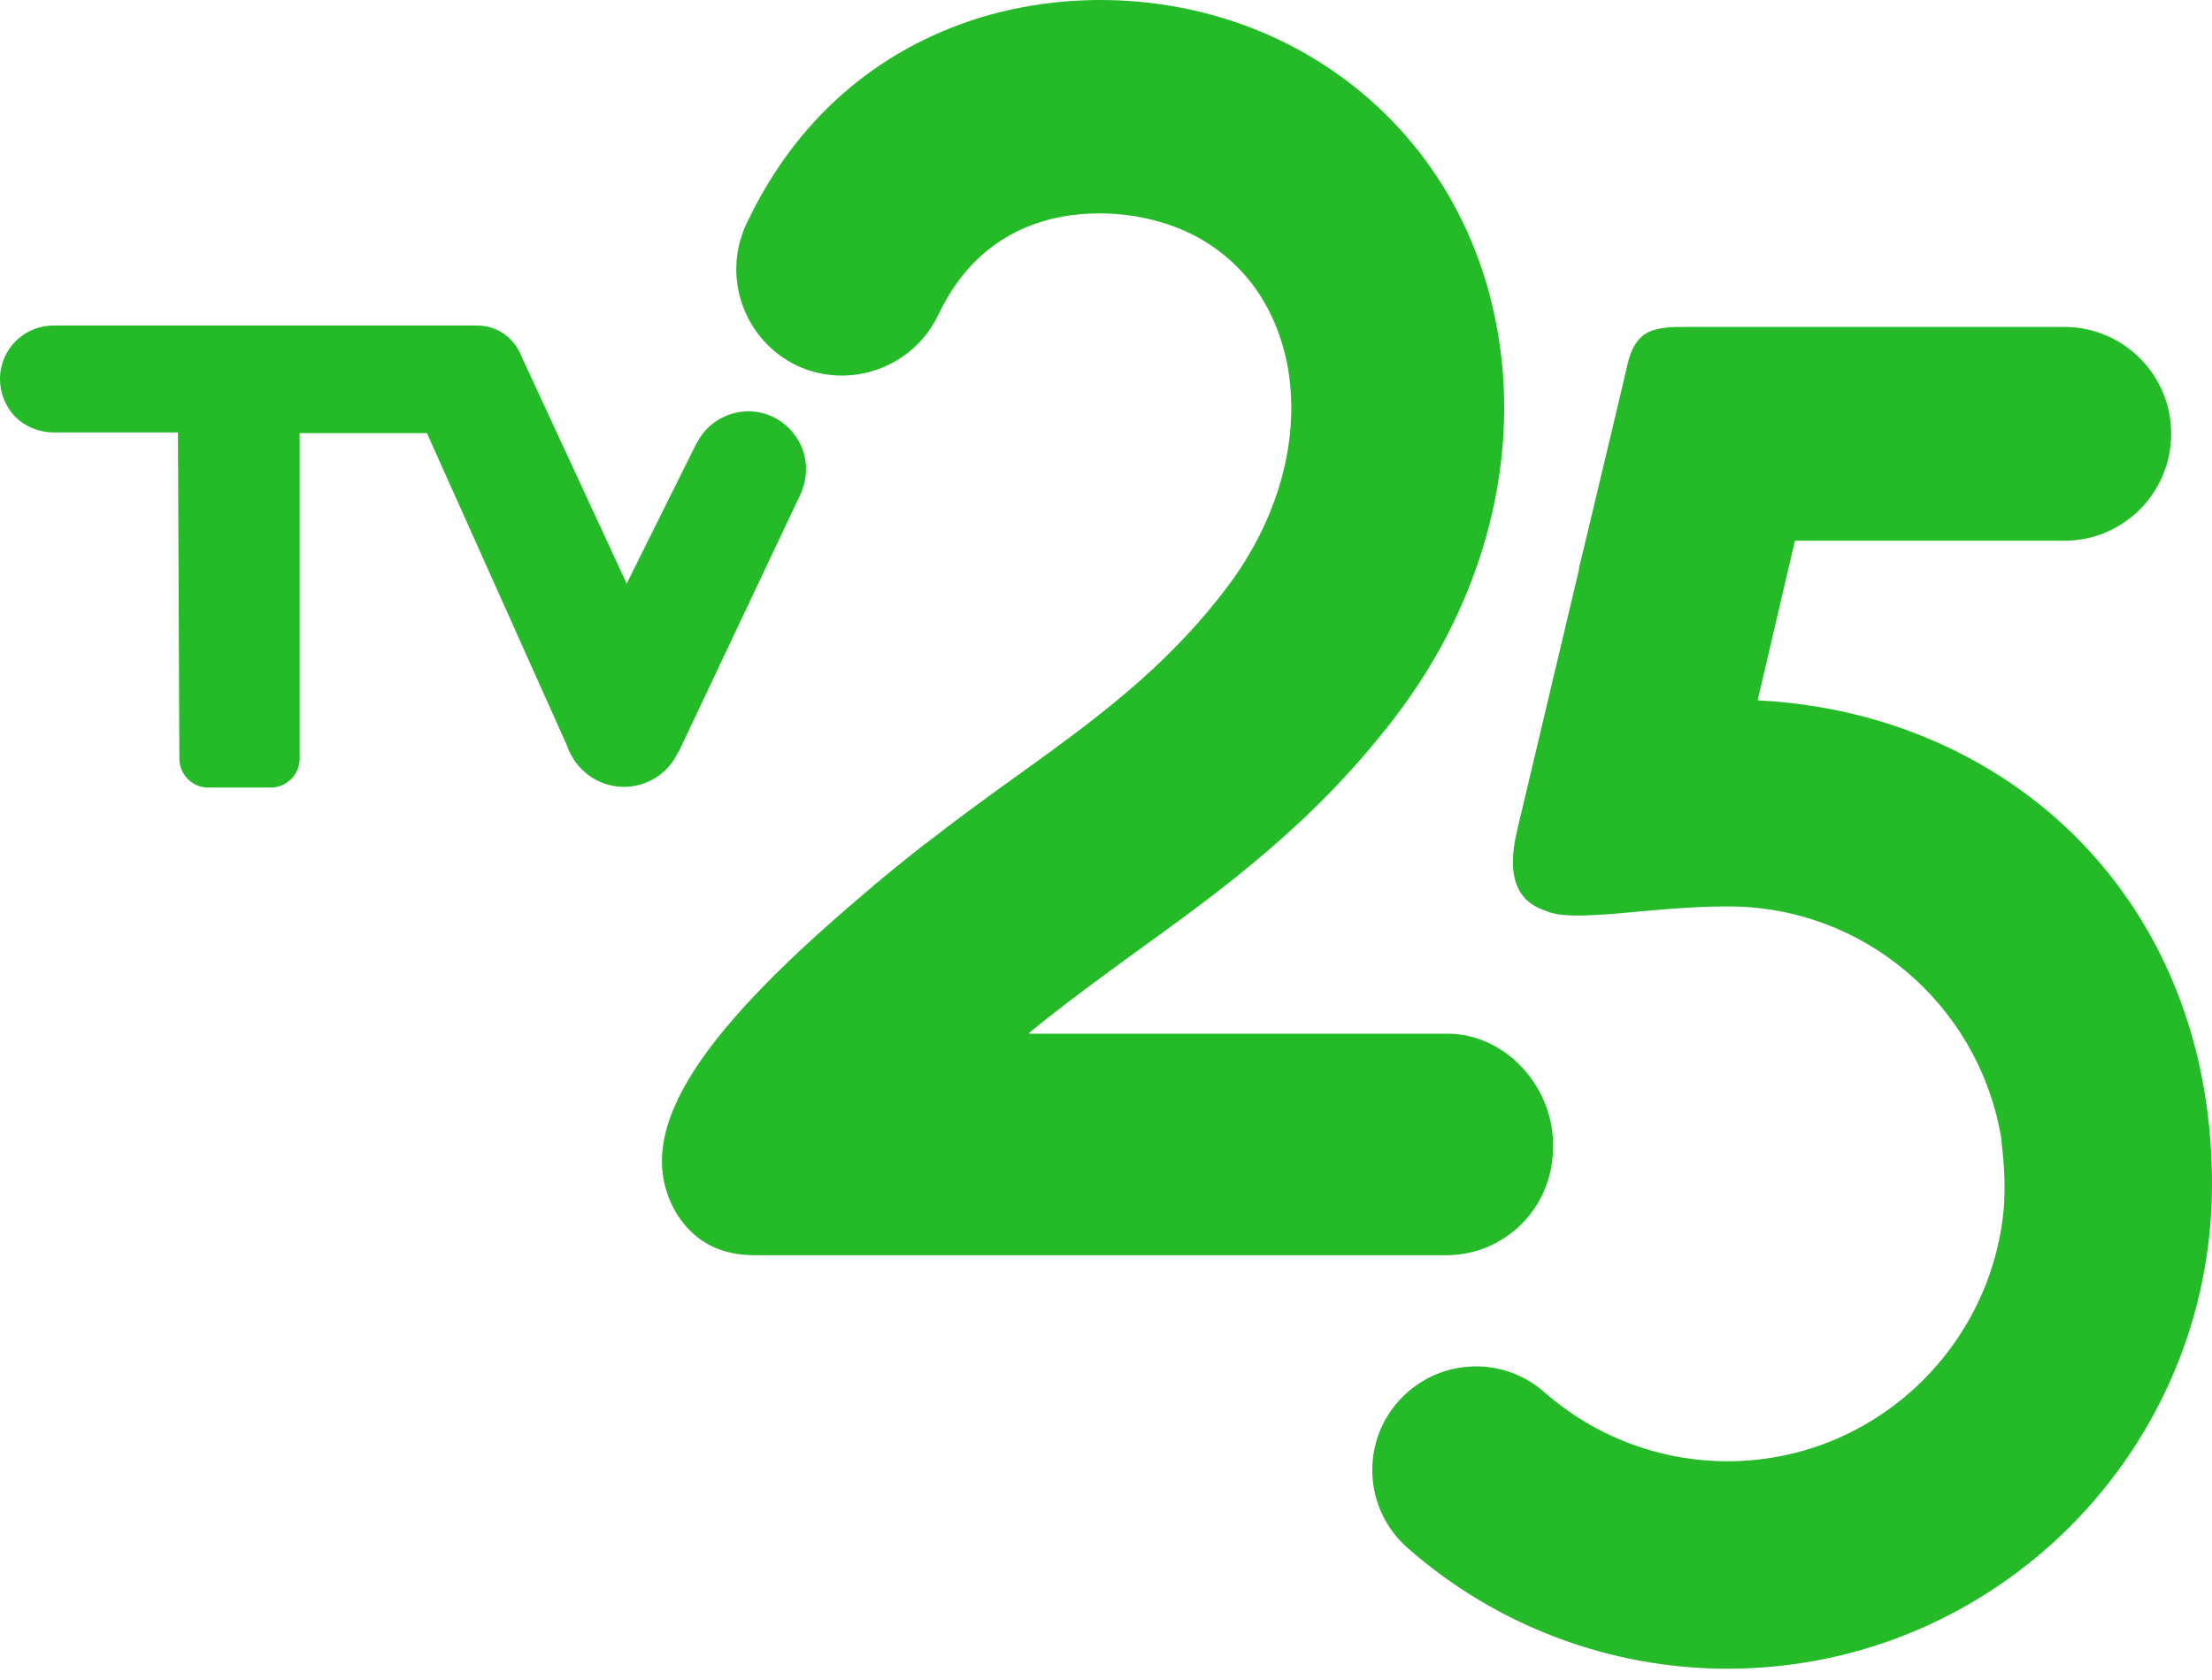 <svg width="129" height="98" viewBox="0 0 129 98" fill="none" xmlns="http://www.w3.org/2000/svg">
<path d="M109.681 42.08C107.384 41.383 104.964 40.973 102.503 40.849L104.677 31.538H120.386C121.658 31.538 122.847 31.169 123.873 30.472C125.596 29.324 126.621 27.355 126.621 25.304C126.621 21.858 123.832 19.069 120.386 19.069H97.991C97.416 19.069 96.924 19.11 96.514 19.233C95.735 19.438 95.202 20.013 94.915 21.243L94.299 23.868L92.166 32.81C92.125 32.933 92.084 33.097 92.084 33.22L88.475 48.438C87.818 51.186 88.516 52.581 90.115 53.114C90.567 53.319 91.182 53.401 92.002 53.401C92.576 53.401 93.192 53.36 93.889 53.319C95.858 53.155 98.278 52.868 100.78 52.868C108.696 52.868 115.259 58.569 116.654 66.075C116.695 66.28 116.736 66.526 116.736 66.731C116.9 68.003 116.941 69.275 116.859 70.464C116.121 78.709 109.189 85.23 100.739 85.23C96.801 85.23 93.028 83.795 90.074 81.211C87.572 78.996 83.758 79.242 81.543 81.744C79.328 84.246 79.574 88.061 82.076 90.276C87.244 94.829 93.889 97.331 100.739 97.331C116.326 97.331 129 84.656 129 69.07C129 55.329 120.92 45.484 109.681 42.08Z" fill="#25BB28"/>
<path d="M10.46 44.254C10.46 45.156 11.198 45.935 12.141 45.935H15.792C16.694 45.935 17.474 45.197 17.474 44.254V25.263H24.898L33.06 43.474C33.552 44.91 34.865 45.895 36.383 45.895C37.736 45.895 38.967 45.115 39.541 43.885C39.582 43.844 39.623 43.803 39.623 43.762L46.76 28.667V28.626C46.924 28.216 47.006 27.806 47.006 27.355C47.006 25.509 45.488 23.991 43.643 23.991C42.371 23.991 41.182 24.73 40.648 25.837L40.607 25.878L36.547 34.041L30.435 20.833C30.23 20.3 29.902 19.848 29.451 19.52C29.122 19.274 28.753 19.11 28.302 19.028C28.097 18.987 27.892 18.987 27.728 18.987H3.117C1.395 18.987 0 20.382 0 22.104C0 22.925 0.328 23.745 0.902 24.319C1.477 24.894 2.297 25.222 3.117 25.222H10.377L10.46 44.254Z" fill="#25BB28"/>
<path d="M84.414 60.292H60.05L60.009 60.251C62.059 58.569 64.151 57.051 66.284 55.493C71.411 51.801 76.703 47.946 81.42 41.752C86.629 34.902 88.762 26.534 87.244 18.823C85.973 12.219 82.117 6.682 76.457 3.318C70.755 -0.086 63.577 -0.906 57.178 1.021C51.067 2.908 46.35 7.051 43.52 13.081C42.084 16.157 43.397 19.849 46.473 21.325C49.549 22.761 53.241 21.448 54.717 18.372C56.03 15.583 58.081 13.737 60.788 12.916C63.782 12.014 67.433 12.424 70.099 13.983C73.421 15.952 74.611 18.987 75.062 21.202C75.882 25.468 74.611 30.226 71.534 34.287C67.925 39.045 63.782 42.039 58.983 45.484C57.383 46.633 55.702 47.863 54.02 49.176C53.979 49.217 53.938 49.217 53.897 49.258C52.708 50.201 51.477 51.186 50.246 52.252C40.443 60.579 36.67 66.321 39.541 70.915C40.566 72.474 42.084 73.212 43.971 73.212H52.748H84.332C85.603 73.212 86.793 72.843 87.818 72.146C89.541 70.997 90.567 69.028 90.567 66.978C90.69 63.491 87.859 60.292 84.414 60.292Z" fill="#25BB28"/>
</svg>

